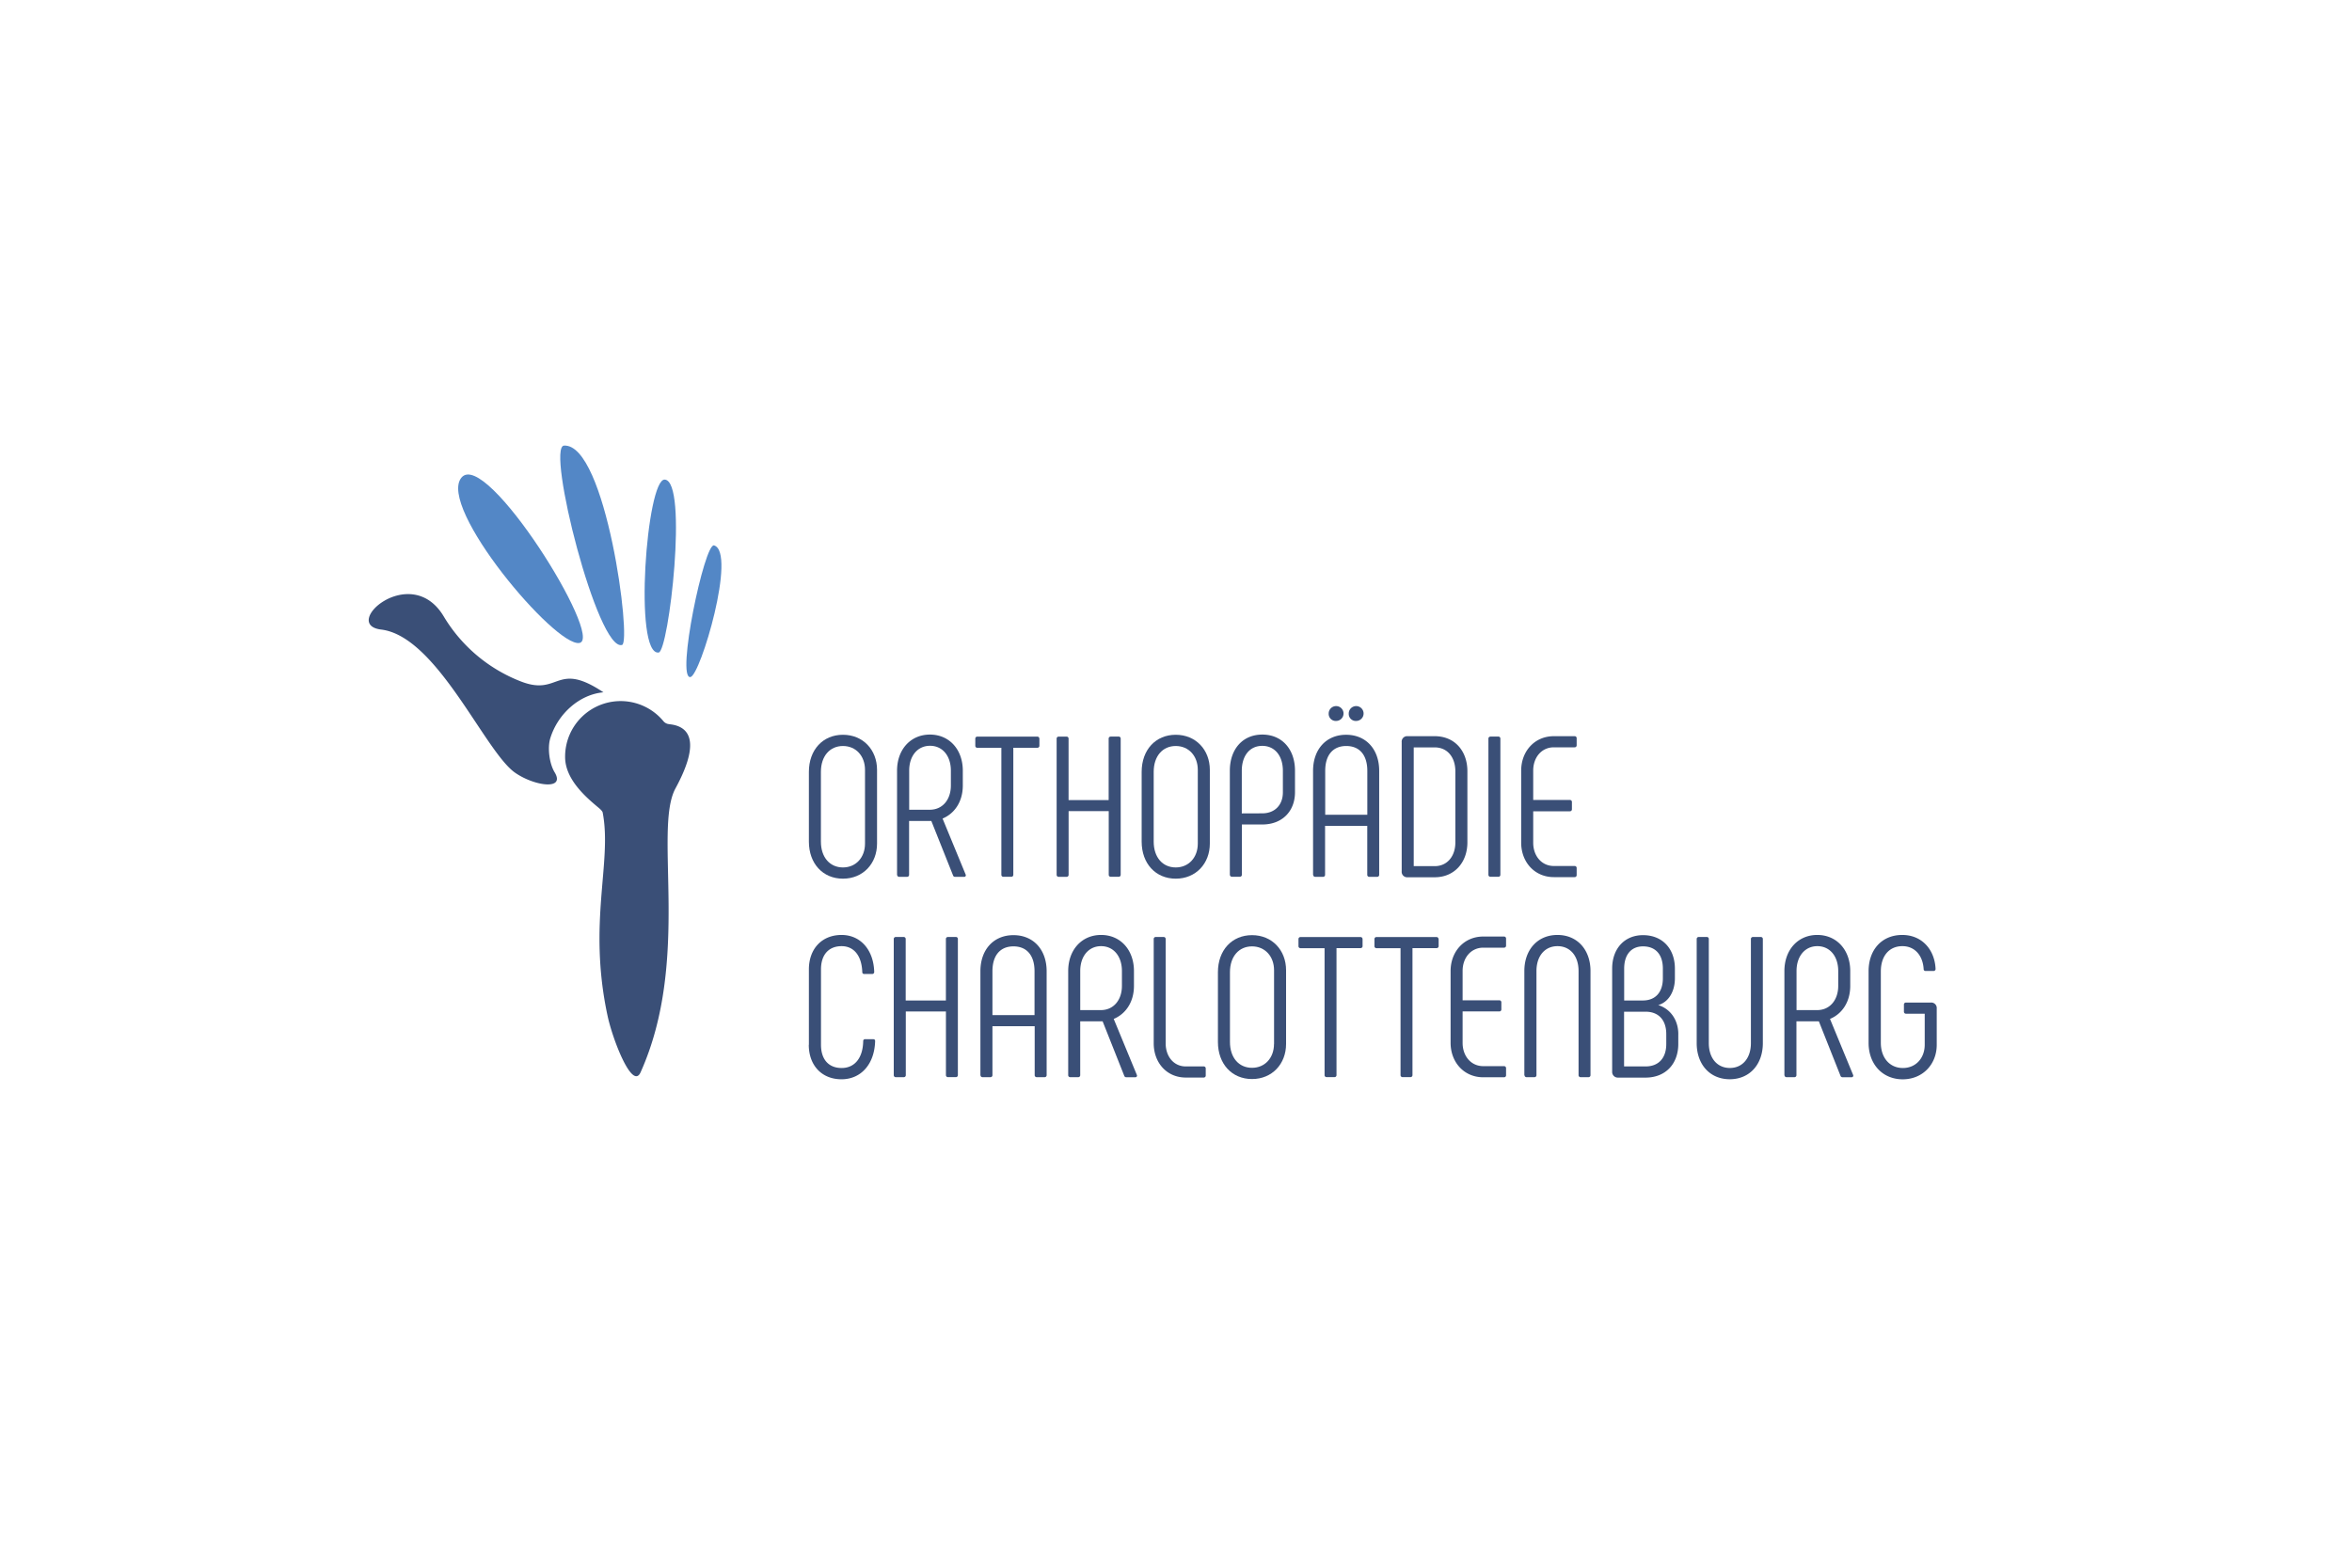 <?xml version="1.0" encoding="UTF-8"?> <svg xmlns="http://www.w3.org/2000/svg" id="Ebene_4" data-name="Ebene 4" width="1200" height="800" viewBox="0 0 1200 800"><defs><style>.cls-1{fill:#3a4f77;}.cls-2{fill:#5387c6;}</style></defs><path class="cls-1" d="M412.7,429.47V393.88c0-11.25,7.15-18.92,17.38-18.92s17.39,7.67,17.39,17.9v37.63c0,10.23-7.16,17.9-17.39,17.9s-17.38-7.67-17.38-18.92m28.63,1V392.86c0-7.06-4.6-12.17-11.25-12.17s-11.25,5.11-11.25,13.19v35.59c0,8.08,4.61,13.19,11.25,13.19s11.25-5.11,11.25-12.17"></path><path class="cls-1" d="M457.68,446.45V393.27c0-10.74,6.86-18.41,16.78-18.41s16.77,7.67,16.77,18.41v7.56c0,8.49-4.4,14.42-10.33,16.88l11.76,28.53a.82.82,0,0,1-.82,1.23h-4.5a1.08,1.08,0,0,1-1.12-.82l-11.05-27.71H463.82v27.51a1,1,0,0,1-1,1h-4.09a1,1,0,0,1-1-1m16.67-33.24c6.45,0,10.74-5.11,10.74-12.38v-7.56c0-7.57-4.29-12.69-10.63-12.69s-10.64,5.12-10.64,12.69v19.94Z"></path><path class="cls-1" d="M530.31,376.9v3.69a1,1,0,0,1-1,1H517v64.84a1,1,0,0,1-1,1H511.9a1,1,0,0,1-1-1V381.61H498.6a1,1,0,0,1-1-1V376.9a1,1,0,0,1,1-1h30.68a1,1,0,0,1,1,1"></path><path class="cls-1" d="M566.68,375.88h4.1a1,1,0,0,1,1,1v69.55a1,1,0,0,1-1,1h-4.1a1,1,0,0,1-1-1V413.93H545.21v32.52a1,1,0,0,1-1,1H540.1a1,1,0,0,1-1-1V376.9a1,1,0,0,1,1-1h4.09a1,1,0,0,1,1,1v31.4h20.45V376.9a1,1,0,0,1,1-1"></path><path class="cls-1" d="M582.48,429.47V393.88c0-11.25,7.16-18.92,17.39-18.92s17.39,7.67,17.39,17.9v37.63c0,10.23-7.16,17.9-17.39,17.9s-17.39-7.67-17.39-18.92m28.64,1V392.86c0-7.06-4.6-12.17-11.25-12.17s-11.25,5.11-11.25,13.19v35.59c0,8.08,4.6,13.19,11.25,13.19s11.25-5.11,11.25-12.17"></path><path class="cls-1" d="M627.47,446.45V393.27c0-10.74,6.35-18.41,16.57-18.41s16.67,7.67,16.67,18.41v11c0,9.72-6.54,16.47-16.67,16.47H633.61v25.67a1,1,0,0,1-1,1H628.5a1,1,0,0,1-1-1M644,415.05c6.34,0,10.53-4.19,10.53-10.74v-11c0-7.57-4.09-12.69-10.53-12.69s-10.43,5.12-10.43,12.69v21.78Z"></path><path class="cls-1" d="M669.93,446.45V393.37c0-11.05,6.75-18.41,16.87-18.41s16.87,7.36,16.87,18.41v53.08a1,1,0,0,1-1,1h-4.09a1,1,0,0,1-1-1v-25H676.06v25a1,1,0,0,1-1,1H671a1,1,0,0,1-1-1m27.61-30.68v-22.4c0-8-3.89-12.68-10.74-12.68s-10.74,4.7-10.74,12.68v22.4ZM677.9,364.12a3.79,3.79,0,1,1,3.79,3.78,3.6,3.6,0,0,1-3.79-3.78m10.23,0a3.79,3.79,0,1,1,3.78,3.78,3.59,3.59,0,0,1-3.78-3.78"></path><path class="cls-1" d="M715.15,444.6V378.74a2.8,2.8,0,0,1,3.07-3.06H732c10.32,0,16.67,7.67,16.67,17.89v36.31c0,10.12-6.55,17.79-16.67,17.79H718.22a2.8,2.8,0,0,1-3.07-3.07M732,442c6.44,0,10.53-5.12,10.53-12.07V393.57c0-7.05-4-12.17-10.53-12.17H721.29V442Z"></path><path class="cls-1" d="M760.4,375.88h4.1a1,1,0,0,1,1,1v69.55a1,1,0,0,1-1,1h-4.1a1,1,0,0,1-1-1V376.9a1,1,0,0,1,1-1"></path><path class="cls-1" d="M776.11,430.08V393.27c0-9.92,6.85-17.59,16.67-17.59h10.64a1,1,0,0,1,1,1v3.68a1,1,0,0,1-1,1H792.78c-6.24,0-10.53,5.12-10.53,11.87v15H801a1,1,0,0,1,1,1V413a1,1,0,0,1-1,1H782.25v16.05c0,6.75,4.29,11.87,10.53,11.87h10.64a1,1,0,0,1,1,1v3.68a1,1,0,0,1-1,1H792.78c-9.82,0-16.67-7.67-16.67-17.59"></path><path class="cls-1" d="M412.7,533.15V494.7c0-10.54,6.64-17.59,16.67-17.59,9.61,0,16.36,7.56,16.66,18.92a1,1,0,0,1-1,1h-4.09a.92.92,0,0,1-1-1c-.31-8.49-4.4-13.2-10.53-13.2-6.65,0-10.54,4.4-10.54,11.87v38.45c0,7.46,3.89,11.86,10.54,11.86s10.84-5.11,11-13.7a.91.91,0,0,1,1-1h4.09c.62,0,1,.3,1,.92-.31,11.76-7.16,19.53-17.18,19.53s-16.67-7.06-16.67-17.59"></path><path class="cls-1" d="M483.62,478.13h4.09a1,1,0,0,1,1,1v69.54a1,1,0,0,1-1,1h-4.09a1,1,0,0,1-1-1V516.17H462.14v32.52a1,1,0,0,1-1,1H457a1,1,0,0,1-1-1V479.15a1,1,0,0,1,1-1h4.09a1,1,0,0,1,1,1v31.4H482.6v-31.4a1,1,0,0,1,1-1"></path><path class="cls-1" d="M500.21,548.69V495.62c0-11.05,6.75-18.41,16.87-18.41S534,484.57,534,495.62v53.07a1,1,0,0,1-1,1h-4.1a1,1,0,0,1-1-1v-25H506.35v25a1,1,0,0,1-1,1h-4.09a1,1,0,0,1-1-1M527.82,518V495.62c0-8-3.89-12.68-10.74-12.68s-10.73,4.7-10.73,12.68V518Z"></path><path class="cls-1" d="M545,548.69V495.52c0-10.74,6.86-18.41,16.78-18.41s16.77,7.67,16.77,18.41v7.56c0,8.49-4.4,14.42-10.33,16.88L580,548.49a.82.82,0,0,1-.82,1.23h-4.5a1.08,1.08,0,0,1-1.12-.82l-11-27.72H551.13v27.51a1,1,0,0,1-1,1H546a1,1,0,0,1-1-1m16.67-33.23c6.45,0,10.74-5.12,10.74-12.38v-7.56c0-7.57-4.29-12.69-10.63-12.69s-10.64,5.12-10.64,12.69v19.94Z"></path><path class="cls-1" d="M614.17,544.2a1,1,0,0,1,1,1v3.68a1,1,0,0,1-1,1H605c-9.82,0-16.37-7.67-16.37-17.49V479.15a1,1,0,0,1,1-1h4.1a1,1,0,0,1,1,1v53.28c0,6.65,4.09,11.77,10.23,11.77Z"></path><path class="cls-1" d="M621.39,531.72V496.13c0-11.25,7.16-18.92,17.39-18.92s17.38,7.67,17.38,17.9v37.63c0,10.23-7.16,17.9-17.38,17.9s-17.39-7.67-17.39-18.92m28.64,1V495.11c0-7.06-4.61-12.17-11.25-12.17s-11.25,5.11-11.25,13.19v35.59c0,8.08,4.6,13.19,11.25,13.19S650,539.8,650,532.74"></path><path class="cls-1" d="M695.19,479.15v3.68a1,1,0,0,1-1,1H681.89v64.83a1,1,0,0,1-1,1h-4.09a1,1,0,0,1-1-1V483.86H663.49a1,1,0,0,1-1-1v-3.68a1,1,0,0,1,1-1h30.68a1,1,0,0,1,1,1"></path><path class="cls-1" d="M734,479.15v3.68a1,1,0,0,1-1,1H720.65v64.83a1,1,0,0,1-1,1h-4.09a1,1,0,0,1-1-1V483.86H702.25a1,1,0,0,1-1-1v-3.68a1,1,0,0,1,1-1h30.68a1,1,0,0,1,1,1"></path><path class="cls-1" d="M740.1,532.33V495.51c0-9.92,6.85-17.59,16.67-17.59H767.4a1,1,0,0,1,1,1v3.68a1,1,0,0,1-1,1H756.77c-6.24,0-10.54,5.12-10.54,11.86v15H765a1,1,0,0,1,1,1v3.68a1,1,0,0,1-1,1H746.23v16.05c0,6.75,4.3,11.87,10.54,11.87H767.4a1,1,0,0,1,1,1v3.68a1,1,0,0,1-1,1H756.77c-9.82,0-16.67-7.67-16.67-17.59"></path><path class="cls-1" d="M777.73,548.69V495.51c0-10.73,6.65-18.4,16.88-18.4s16.87,7.67,16.87,18.4v53.18a1,1,0,0,1-1,1h-4.09a1,1,0,0,1-1-1V495.51c0-7.56-4.2-12.68-10.74-12.68s-10.74,5.12-10.74,12.68v53.18a1,1,0,0,1-1,1h-4.09a1,1,0,0,1-1-1"></path><path class="cls-1" d="M856.27,527.73v5c0,10.33-6.65,17.18-16.67,17.18h-14a2.9,2.9,0,0,1-3.07-3.07V494.29c0-10.23,6.34-17.08,15.75-17.08,9.82,0,16.26,6.85,16.26,17.08v4.91c0,6.85-3.27,12.17-8.49,13.7,6.24,1.94,10.23,7.67,10.23,14.83m-27.62-17.18h9.51c6.45,0,10.23-4.2,10.23-11.35v-4.91c0-7.16-3.68-11.35-10.12-11.35-6,0-9.62,4.19-9.62,11.35Zm21.48,17.18c0-7.16-3.89-11.45-10.53-11.45h-11V544.2h11c6.64,0,10.53-4.3,10.53-11.46Z"></path><path class="cls-1" d="M870.84,478.13a1,1,0,0,1,1,1v53.18c0,7.57,4.2,12.68,10.74,12.68s10.74-5.11,10.74-12.68V479.15a1,1,0,0,1,1-1h4.09a1,1,0,0,1,1,1v53.18c0,10.74-6.65,18.41-16.88,18.41s-16.87-7.67-16.87-18.41V479.15a1,1,0,0,1,1-1Z"></path><path class="cls-1" d="M910.41,548.69V495.52c0-10.74,6.85-18.41,16.77-18.41S944,484.78,944,495.52v7.56c0,8.49-4.39,14.42-10.33,16.88l11.77,28.53a.82.82,0,0,1-.82,1.23h-4.5a1.09,1.09,0,0,1-1.13-.82l-11-27.72H916.55v27.51a1,1,0,0,1-1,1h-4.09a1,1,0,0,1-1-1m16.67-33.23c6.44,0,10.74-5.12,10.74-12.38v-7.56c0-7.57-4.3-12.69-10.64-12.69s-10.63,5.12-10.63,12.69v19.94Z"></path><path class="cls-1" d="M953.36,532.13V495.62c0-10.95,6.75-18.51,17.18-18.51,10,0,16.57,7.46,17,17.38a1,1,0,0,1-1,1h-4.09a.92.92,0,0,1-1-1c-.41-6.75-4.39-11.66-10.84-11.66-6.85,0-11,5.12-11,12.89v36.41c0,7.77,4.6,12.88,11.25,12.88S982,539.9,982,533.15V517.3h-9.61a1,1,0,0,1-1-1v-3.69a1,1,0,0,1,1-1h12.68a2.8,2.8,0,0,1,3.06,3.07v18.51c0,9.92-7.16,17.59-17.38,17.59s-17.39-7.67-17.39-18.61"></path><path class="cls-2" d="M295.65,328.1c-12.26,2.32-72.7-69.42-60.2-84.39s72.87,82,60.2,84.39"></path><path class="cls-2" d="M317.38,329.12c-12.45,3.64-38.86-101.2-29.62-101.73,21.41-1.22,34.6,100.28,29.62,101.73"></path><path class="cls-2" d="M336.05,333c-12.93,1.56-6.15-88.78,3.09-88.26,12.13.68,2.08,87.64-3.09,88.26"></path><path class="cls-2" d="M352.27,345.5c-7.46,1.24,7.16-68.63,12.05-67.18,11.63,3.45-6.94,66.33-12.05,67.18"></path><path class="cls-1" d="M341.45,369.53h0a4.16,4.16,0,0,1-2.88-1.4l0,0a28.34,28.34,0,0,0-50.24,18.62c.26,11.35,11.06,20.41,16.89,25.29.66.55,2.11,1.77,2.27,2.6,4.92,25.47-7.73,56.07,2.49,103.72,2.66,12.43,12.68,38.09,16.83,28.88,25.8-57.32,6.39-123.9,17.82-144.92s9.27-31.53-3.13-32.75"></path><path class="cls-1" d="M280.74,376.81c3.76-12.38,14.77-22.42,27.14-23.52-24.36-16.26-22.26,2.16-42.06-5.52a79.22,79.22,0,0,1-39.44-33.23c-16.77-28-52.82,4.22-31.9,6.73,28.51,3.43,52.81,62.23,68.32,73.05,9.75,6.81,25.86,9.13,20.17-.23-2.7-4.44-3.7-12.43-2.23-17.28"></path></svg> 